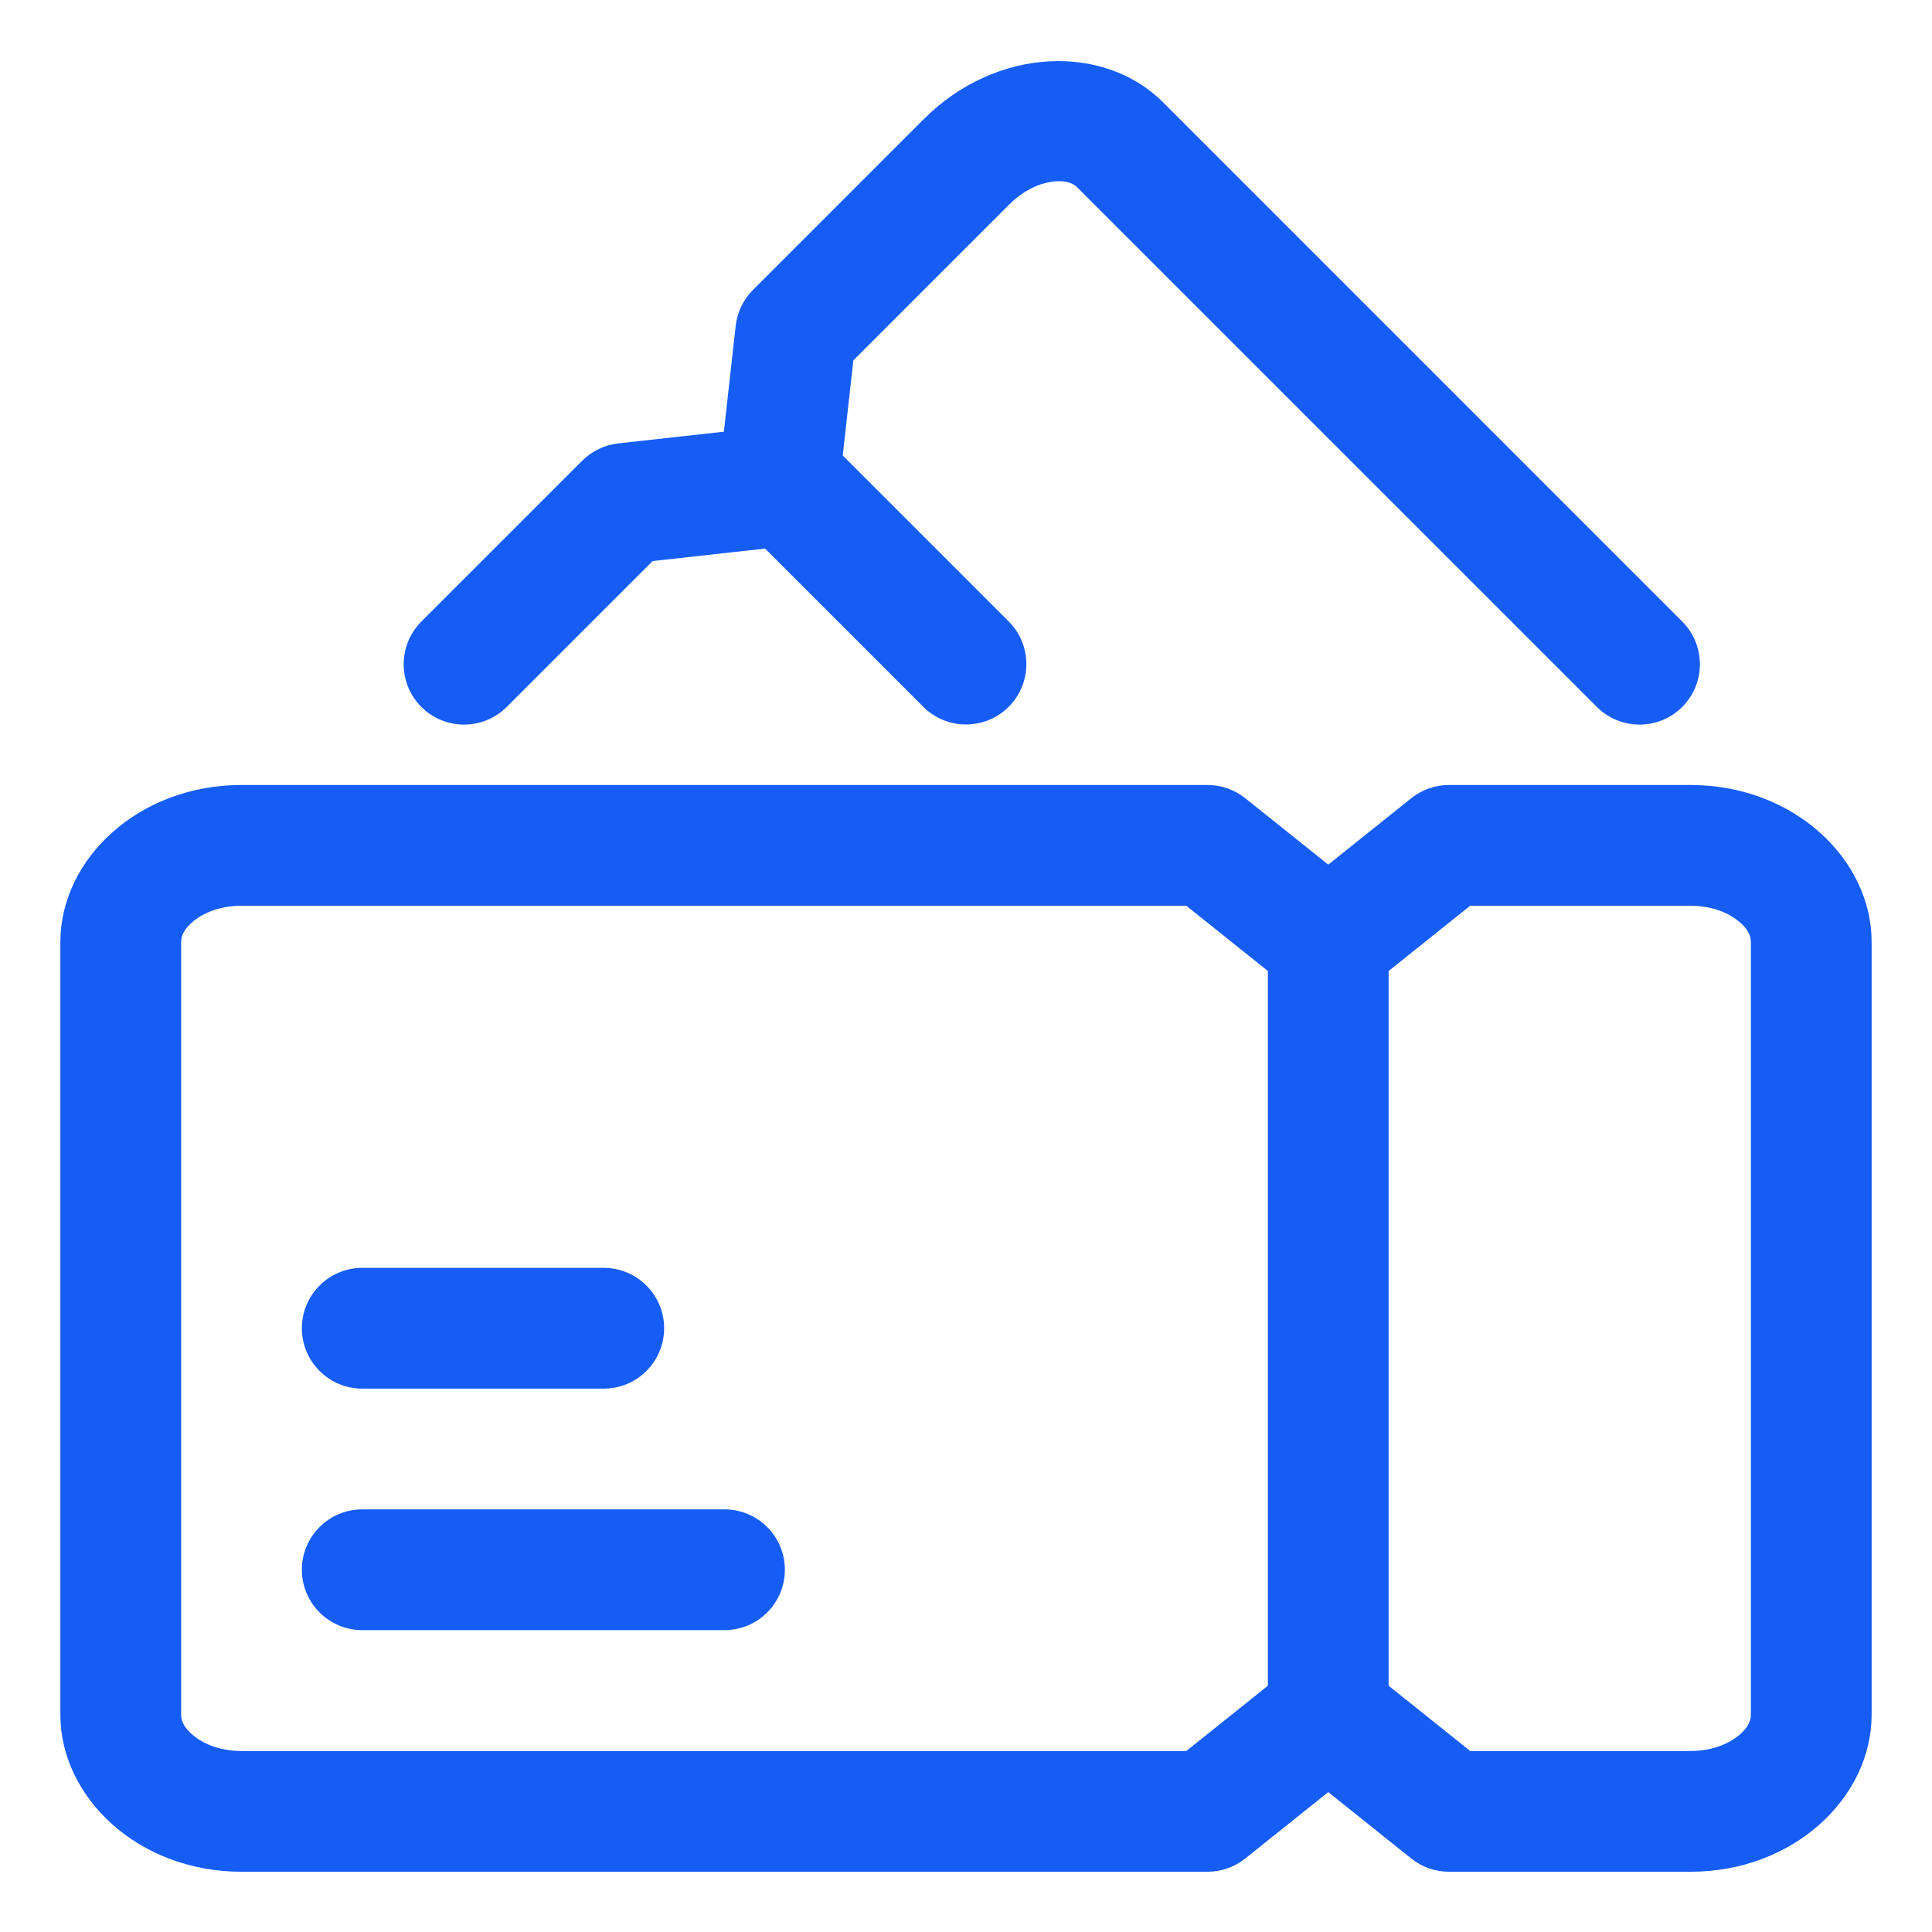 <svg width="32" height="32" viewBox="0 0 32 32" fill="none" xmlns="http://www.w3.org/2000/svg">
<path fill-rule="evenodd" clip-rule="evenodd" d="M31 15.602C31 14.233 29.711 13.002 28 13.002H24C23.773 13.002 23.553 13.079 23.375 13.221L22 14.321L20.625 13.221C20.447 13.079 20.227 13.002 20 13.002H4C2.289 13.002 1 14.233 1 15.602V28.402C1 29.771 2.289 31.002 4 31.002H20C20.227 31.002 20.447 30.925 20.625 30.783L22 29.683L23.375 30.783C23.553 30.925 23.773 31.002 24 31.002H28C29.711 31.002 31 29.771 31 28.402V15.602ZM29 15.602V28.402C29 28.544 28.905 28.659 28.789 28.752C28.588 28.913 28.307 29.002 28 29.002H24.351L22.625 27.621C22.259 27.329 21.741 27.329 21.375 27.621L19.649 29.002H4C3.693 29.002 3.412 28.913 3.211 28.752C3.095 28.659 3 28.544 3 28.402V15.602C3 15.46 3.095 15.345 3.211 15.252C3.412 15.091 3.693 15.002 4 15.002H19.649L21.375 16.383C21.741 16.675 22.259 16.675 22.625 16.383L24.351 15.002H28C28.307 15.002 28.588 15.091 28.789 15.252C28.905 15.345 29 15.46 29 15.602ZM27.863 10.295L19.26 1.691C18.292 0.724 16.51 0.765 15.3 1.974L12.471 4.803C12.311 4.963 12.21 5.174 12.185 5.399L11.99 7.15L10.24 7.344C10.014 7.369 9.803 7.471 9.643 7.631L6.979 10.295C6.589 10.685 6.589 11.319 6.979 11.709C7.369 12.099 8.003 12.099 8.393 11.709L10.809 9.293L13.006 9.049C13.471 8.998 13.838 8.631 13.889 8.166L14.134 5.969L16.714 3.389C16.931 3.172 17.193 3.035 17.449 3.007C17.596 2.991 17.745 3.006 17.845 3.106L26.449 11.709C26.839 12.099 27.473 12.099 27.863 11.709C28.253 11.319 28.253 10.685 27.863 10.295Z" fill="#165DF6"/>
<path fill-rule="evenodd" clip-rule="evenodd" d="M21 15.999V28C21 28.552 21.448 29 22 29C22.552 29 23 28.552 23 28V15.999C23 15.447 22.552 14.999 22 14.999C21.448 14.999 21 15.447 21 15.999ZM12.293 8.707L15.293 11.707C15.683 12.097 16.317 12.097 16.707 11.707C17.097 11.316 17.097 10.682 16.707 10.293L13.707 7.293C13.317 6.902 12.683 6.902 12.293 7.293C11.903 7.683 11.903 8.316 12.293 8.707ZM6 27H12C12.552 27 13 26.552 13 26C13 25.448 12.552 25 12 25H6C5.448 25 5 25.448 5 26C5 26.552 5.448 27 6 27ZM6 23H10C10.552 23 11 22.552 11 22C11 21.448 10.552 21 10 21H6C5.448 21 5 21.448 5 22C5 22.552 5.448 23 6 23Z" fill="#165DF6"/>
</svg>
